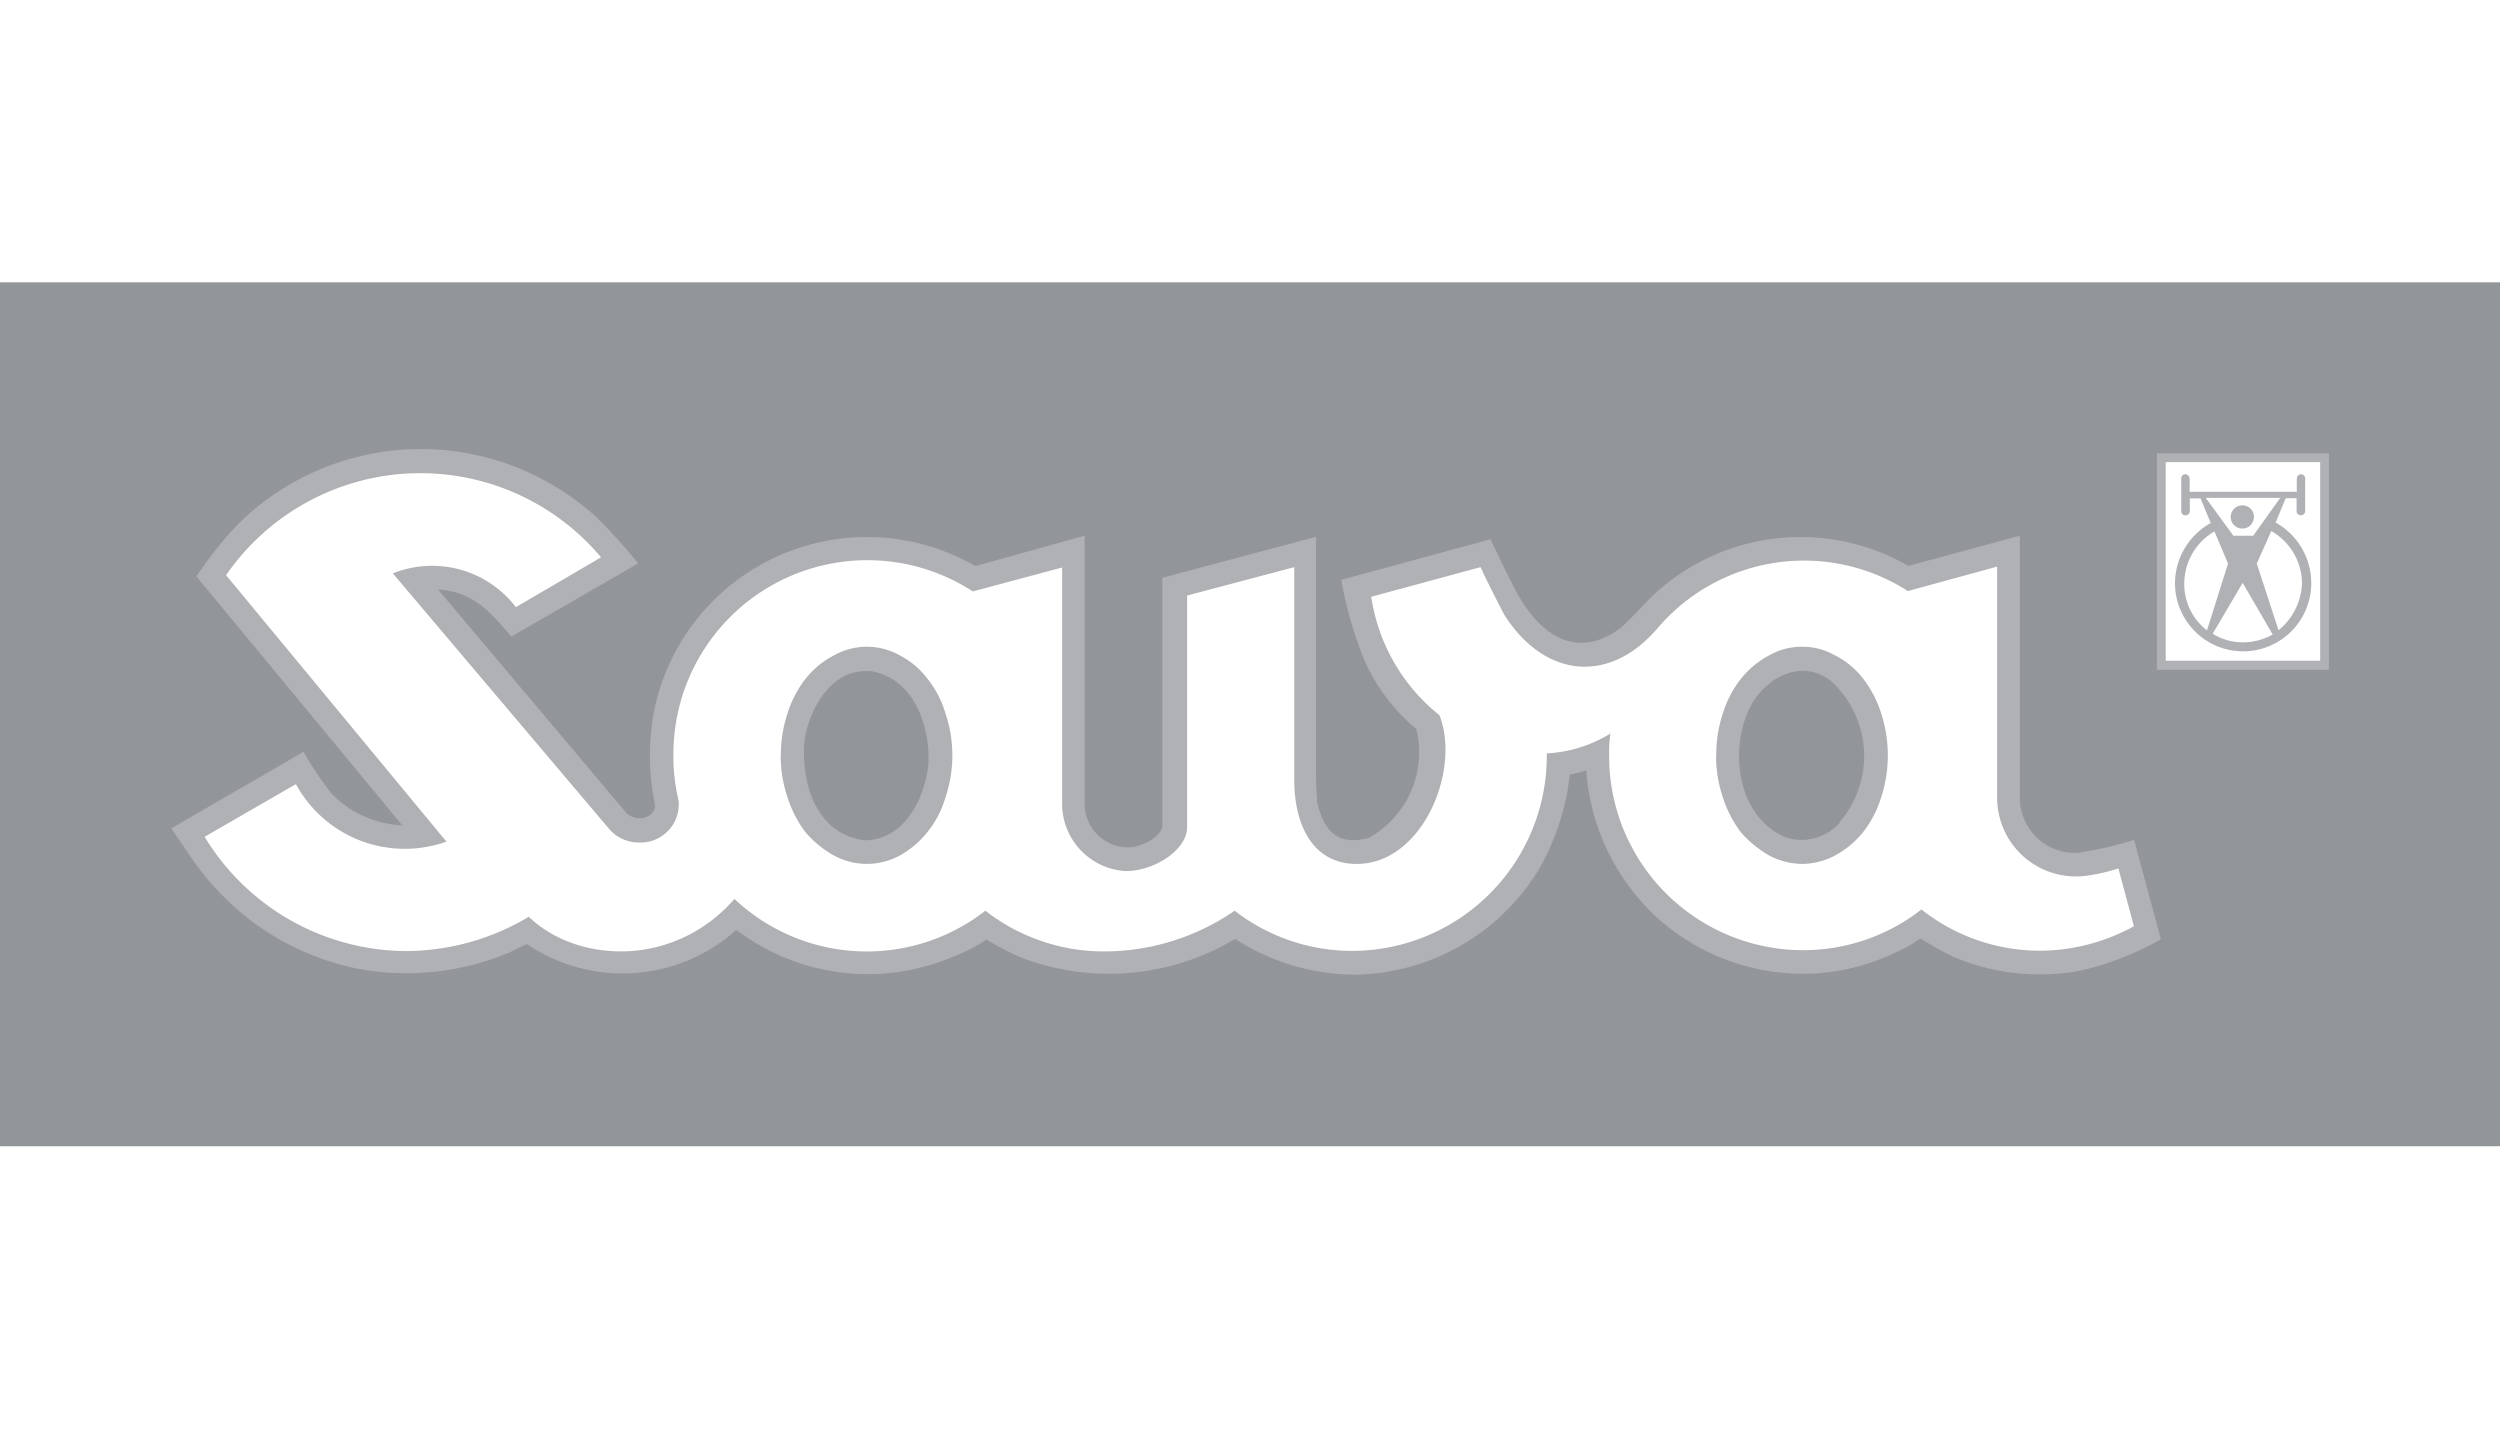 <svg id="Layer_1" data-name="Layer 1" xmlns="http://www.w3.org/2000/svg" width="140" height="80" viewBox="0 0 140 80"><defs><style>.cls-1,.cls-4{fill:#fff;}.cls-2{fill:#939699;}.cls-3,.cls-5{fill:#afb1b4;}.cls-3,.cls-4{fill-rule:evenodd;}</style></defs><title>logoArtboard 1 copy 16-01</title><rect class="cls-1" width="140" height="80"/><rect class="cls-2" y="15.81" width="140" height="48.38"/><path class="cls-3" d="M103,46.06a5.68,5.68,0,0,0-.46-7.92c-1.57-1.23-3.46-.32-4.41,1.23-1.37,2.41-.91,6.4,1.9,7.53a2.85,2.85,0,0,0,3-.83Zm-54.5,1h0c2.18-.1,3.26-2.3,3.49-4.24.11-2.18-.8-4.79-3.18-5.23-2.17-.2-3.37,1.89-3.74,3.72-.28,2.49.64,5.48,3.43,5.75Zm25.23-2.28h0c.34,1.66,1.11,2.65,2.94,2.13a5.49,5.49,0,0,0,2.65-6.08,10.77,10.77,0,0,1-2.84-3.68,21.91,21.91,0,0,1-1.37-4.68l8.36-2.27c.42.87.84,1.8,1.3,2.65,1.26,2.54,3.4,4.26,6,2.3.63-.55,1.19-1.21,1.79-1.8a12.08,12.08,0,0,1,14.31-1.66L113.11,30V44.7a3.09,3.09,0,0,0,3.22,3.06,20,20,0,0,0,3.18-.73l1.5,5.57a16.66,16.66,0,0,1-4.52,1.76,12.43,12.43,0,0,1-7.15-.8,20.1,20.1,0,0,1-1.78-1c-.08,0-.35.23-.43.27a12.77,12.77,0,0,1-4.2,1.54,12.18,12.18,0,0,1-10.15-3,12.38,12.38,0,0,1-3.95-8.23,5.82,5.82,0,0,1-.92.23,13.67,13.67,0,0,1-1.72,5.29,12.24,12.24,0,0,1-10.4,5.92,12.47,12.47,0,0,1-6.62-2A13.77,13.77,0,0,1,57,53.55a17.58,17.58,0,0,1-1.76-.94,8.41,8.41,0,0,1-1.81.94,12.18,12.18,0,0,1-11.52-1l-.43-.3-.25-.17a9.55,9.55,0,0,1-11.72.79,9.84,9.84,0,0,0-.94.45,14.86,14.86,0,0,1-8.57.92,14.71,14.71,0,0,1-8.82-5.57l-.29-.38L9.59,46.39,17,42.1a16.65,16.65,0,0,0,1.62,2.4,5.9,5.9,0,0,0,3.91,1.72L11,32.28a21.59,21.59,0,0,1,2.28-2.88A14.56,14.56,0,0,1,29,26.2a15.22,15.22,0,0,1,4.35,2.71,32.81,32.81,0,0,1,2.39,2.64l-7.11,4.1c-1.22-1.45-2.16-2.51-4.1-2.64L35.08,45.53c.48.48,1.5.39,1.61-.4a13.65,13.65,0,0,1-.07-5.27,12.16,12.16,0,0,1,18-8.16L60.74,30V45.12a2.44,2.44,0,0,0,2.49,2.33c.59,0,1.76-.52,1.86-1.17V32.36l8.61-2.3V43.68A9.43,9.43,0,0,0,73.77,44.77Z"/><path class="cls-4" d="M96.1,42.31a7.23,7.23,0,0,0,.39,2.37,6.52,6.52,0,0,0,1,1.93,6.22,6.22,0,0,0,1.64,1.33,4.14,4.14,0,0,0,1.79.44,4,4,0,0,0,1.78-.44,5.13,5.13,0,0,0,1.64-1.35,6,6,0,0,0,1-1.92,7.61,7.61,0,0,0,0-4.74,6.21,6.21,0,0,0-1-1.92,4.6,4.6,0,0,0-1.64-1.34,3.55,3.55,0,0,0-1.78-.45,3.64,3.64,0,0,0-1.79.45A5.13,5.13,0,0,0,97.5,38a6,6,0,0,0-1,1.89,7.32,7.32,0,0,0-.39,2.38v0Zm-52.38,0h0a7.24,7.24,0,0,0,.39,2.37,6.54,6.54,0,0,0,1,1.93,5.87,5.87,0,0,0,1.65,1.33,3.86,3.86,0,0,0,3.57,0,5.17,5.17,0,0,0,1.61-1.35,5.54,5.54,0,0,0,1-1.92,7.36,7.36,0,0,0,0-4.74,5.68,5.68,0,0,0-1-1.92,4.62,4.62,0,0,0-1.61-1.34,3.75,3.75,0,0,0-3.57,0A4.9,4.9,0,0,0,45.12,38a6,6,0,0,0-1,1.89,7.33,7.33,0,0,0-.39,2.38v0ZM38,44.82h0a10.45,10.45,0,0,1-.29-2.51,10.86,10.86,0,0,1,16.77-9.19l5-1.34V45.17a3.78,3.78,0,0,0,3.33,3.59c1.46.17,3.63-1,3.67-2.41v-13l6-1.59V43.71c0,2.27.9,4.67,3.5,4.67,3.67,0,5.84-5.23,4.63-8.33a10.43,10.43,0,0,1-3.82-6.63l6.12-1.66a3.07,3.07,0,0,1,.17.37c.27.56.7,1.41,1.15,2.28,2.24,3.55,5.89,3.95,8.61.75a10.77,10.77,0,0,1,14-2.06l5-1.37v13a4.41,4.41,0,0,0,5.08,4.3,9.76,9.76,0,0,0,1.71-.4l.87,3.24a11,11,0,0,1-5.25,1.37,10.69,10.69,0,0,1-6.65-2.31,10.75,10.75,0,0,1-6.62,2.28A10.87,10.87,0,0,1,90.11,42.31a8.49,8.49,0,0,1,.07-1.23,7.57,7.57,0,0,1-3.56,1.11v.11A10.92,10.92,0,0,1,75.77,53.25,10.76,10.76,0,0,1,69.14,51a12.89,12.89,0,0,1-7.31,2.28A10.8,10.8,0,0,1,55.18,51a10.8,10.8,0,0,1-14.05-.66c-3.37,3.86-8.78,3.62-11.52,1a13.48,13.48,0,0,1-6.83,1.92,13.27,13.27,0,0,1-11.32-6.4l5.11-2.95A6.94,6.94,0,0,0,25,47.13L12.66,32.21a13.22,13.22,0,0,1,21-1L28.89,34A5.91,5.91,0,0,0,22,32.11L34.12,46.43a2.18,2.18,0,0,0,1.64.75A2.14,2.14,0,0,0,38,44.82Z"/><rect class="cls-5" x="120.79" y="25.39" width="9.63" height="12.12"/><path class="cls-4" d="M127.43,29.26a3.88,3.88,0,0,1,2,3.4,3.81,3.81,0,1,1-7.63,0,3.88,3.88,0,0,1,2-3.37l-.57-1.38h-.6v.72a.24.24,0,0,1-.24.23.23.23,0,0,1-.24-.23V26.79a.22.22,0,0,1,.22-.23.25.25,0,0,1,.25.23v.75h6v-.75a.24.24,0,0,1,.22-.23.24.24,0,0,1,.25.23v1.83a.23.23,0,0,1-.24.23.22.22,0,0,1-.24-.23v-.72H128l-.56,1.35Zm-6.15-3.38V37h8.65V25.88Zm6.43,2h-4.19L125.07,30h1.11l1.54-2.16Zm-2.12.42a.65.65,0,1,0,.63.65.64.64,0,0,0-.63-.65Zm2,7a3.54,3.54,0,0,0,1.32-2.65,3.39,3.39,0,0,0-1.72-2.91l-.81,1.82,1.22,3.74Zm-.32.23-1.68-2.89-1.68,2.85a3.2,3.2,0,0,0,1.69.48,3.34,3.34,0,0,0,1.67-.44Zm-3.68-.23,1.18-3.74-.76-1.8a3.38,3.38,0,0,0-1.69,2.89,3.26,3.26,0,0,0,1.27,2.65Z"/></svg>
